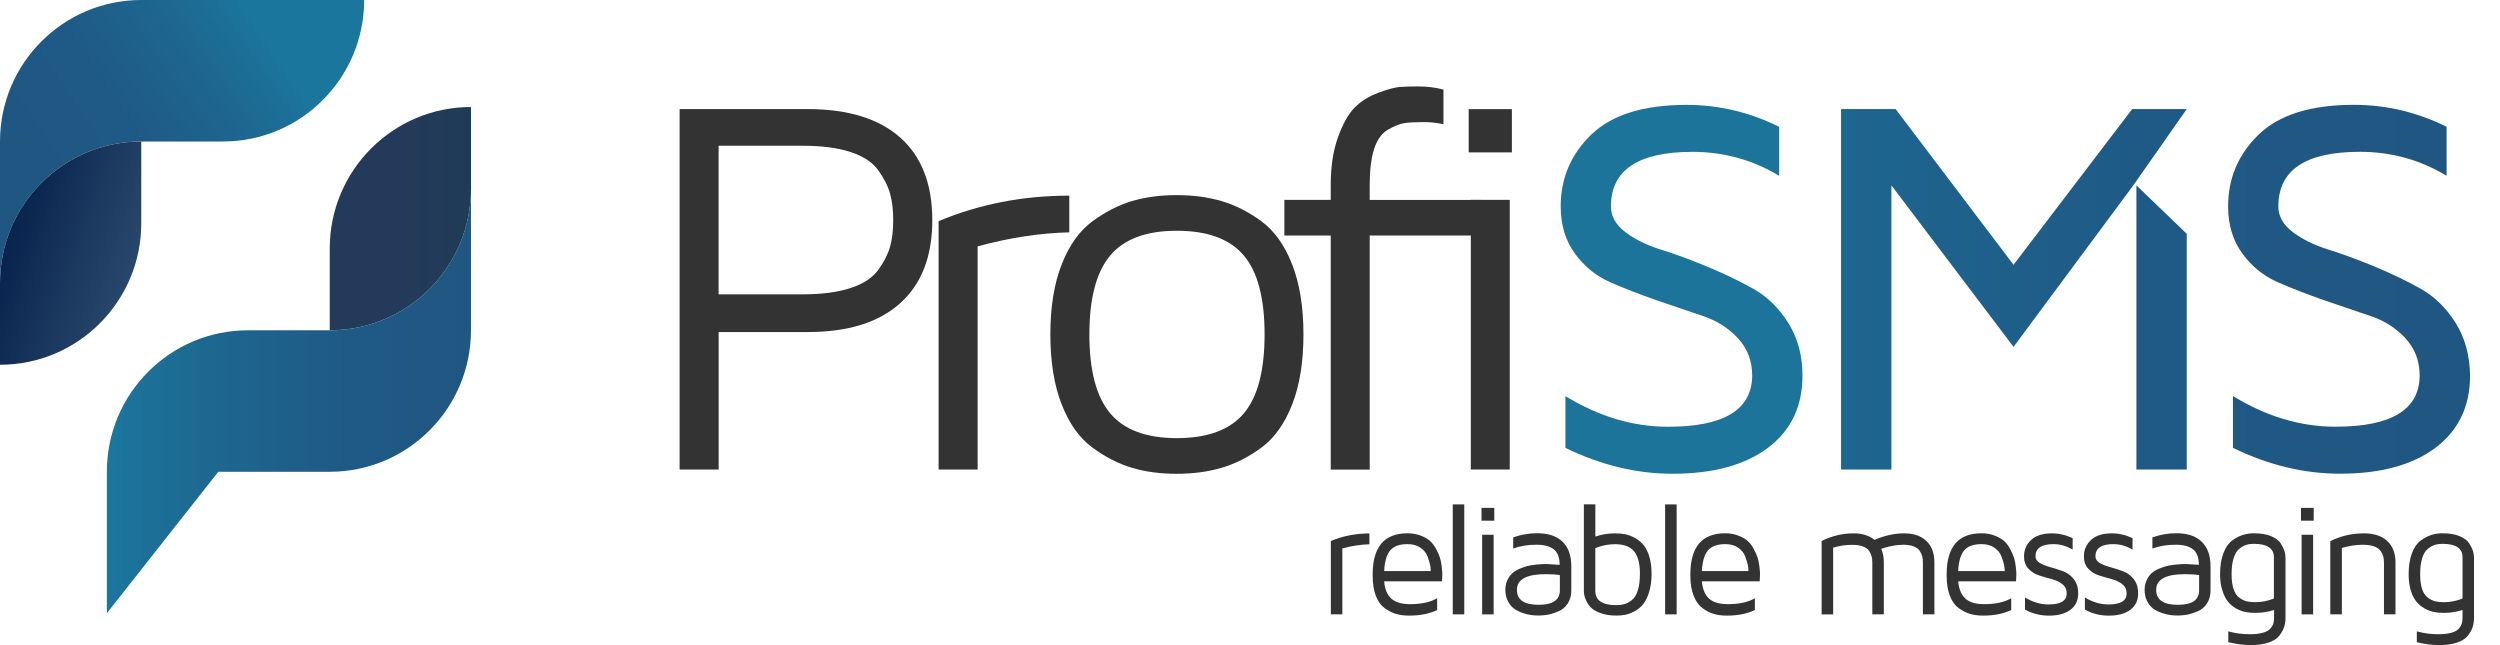 <svg width="155" height="40" viewBox="0 0 155 40" fill="none" xmlns="http://www.w3.org/2000/svg">
<path d="M13.82 8.773H8.759C3.922 8.773 0 12.702 0 17.546V8.773C0 3.929 3.922 0 8.759 0H22.578C22.578 4.847 18.659 8.773 13.82 8.773Z" fill="url(#paint0_linear_118_4545)"/>
<path d="M8.759 8.773V13.842C8.759 18.686 4.836 22.615 0 22.615V17.546C0 12.702 3.922 8.773 8.759 8.773Z" fill="url(#paint1_linear_118_4545)"/>
<path d="M15.38 20.478H20.441C25.277 20.478 29.2 16.549 29.2 11.705V20.478C29.2 25.322 25.277 29.251 20.441 29.251H13.534L6.625 38.02V29.251C6.621 24.406 10.544 20.478 15.38 20.478Z" fill="url(#paint2_linear_118_4545)"/>
<path d="M20.444 20.477V15.408C20.444 10.564 24.367 6.635 29.203 6.635V11.704C29.2 16.549 25.281 20.477 20.444 20.477Z" fill="url(#paint3_linear_118_4545)"/>
<path d="M42.136 29.11V6.763H50.075C52.568 6.763 54.48 7.35 55.807 8.523C57.137 9.697 57.802 11.406 57.802 13.65C57.802 15.895 57.137 17.613 55.807 18.802C54.477 19.994 52.568 20.587 50.075 20.587H44.556V29.11H42.136ZM44.553 18.248H49.763C50.95 18.248 51.936 18.117 52.726 17.862C53.515 17.604 54.089 17.23 54.45 16.737C54.808 16.244 55.054 15.761 55.185 15.292C55.315 14.824 55.379 14.277 55.379 13.65C55.379 13.027 55.315 12.48 55.185 12.008C55.054 11.537 54.808 11.053 54.45 10.555C54.092 10.056 53.515 9.679 52.726 9.423C51.936 9.165 50.947 9.037 49.763 9.037H44.553V18.248Z" fill="#333333"/>
<path d="M58.193 29.11V13.711C60.71 12.659 63.409 12.13 66.296 12.13V14.405C64.472 14.45 62.577 14.739 60.613 15.274V29.113H58.193V29.11Z" fill="#333333"/>
<path d="M65.826 25.078C65.358 23.883 65.122 22.436 65.122 20.736C65.122 19.033 65.355 17.585 65.826 16.393C66.293 15.198 66.931 14.307 67.736 13.717C68.54 13.127 69.36 12.711 70.192 12.465C71.026 12.218 71.946 12.097 72.951 12.097C73.959 12.097 74.885 12.218 75.729 12.465C76.573 12.711 77.399 13.127 78.204 13.717C79.008 14.307 79.646 15.198 80.113 16.393C80.581 17.588 80.814 19.036 80.814 20.736C80.814 22.436 80.581 23.886 80.113 25.078C79.646 26.273 79.008 27.164 78.204 27.754C77.399 28.344 76.573 28.761 75.729 29.007C74.885 29.253 73.959 29.375 72.951 29.375C71.943 29.375 71.023 29.253 70.192 29.007C69.36 28.761 68.54 28.344 67.736 27.754C66.931 27.164 66.293 26.273 65.826 25.078ZM68.832 15.843C67.972 16.868 67.541 18.498 67.541 20.736C67.541 22.971 67.972 24.601 68.832 25.626C69.691 26.65 71.069 27.164 72.963 27.164C74.858 27.164 76.239 26.657 77.105 25.644C77.97 24.631 78.404 22.995 78.404 20.736C78.404 18.477 77.973 16.843 77.105 15.828C76.239 14.812 74.858 14.307 72.963 14.307C71.069 14.307 69.691 14.818 68.832 15.843Z" fill="#333333"/>
<path d="M79.63 14.602V12.392H82.505V11.491C82.505 10.336 82.654 9.341 82.955 8.514C83.252 7.684 83.595 7.076 83.975 6.684C84.357 6.291 84.843 5.984 85.438 5.759C86.03 5.537 86.483 5.413 86.792 5.391C87.102 5.37 87.469 5.358 87.894 5.358C88.492 5.358 89.027 5.425 89.494 5.556V7.699C89.048 7.611 88.644 7.569 88.286 7.569C87.752 7.569 87.348 7.59 87.069 7.633C86.792 7.675 86.455 7.809 86.064 8.034C85.672 8.256 85.383 8.654 85.198 9.229C85.013 9.801 84.922 10.546 84.922 11.461V12.395H91.832V14.605H84.922V29.116H82.505V14.602H79.63Z" fill="#333333"/>
<path d="M91.058 9.448V6.766H93.736V9.448H91.058ZM91.189 29.11H93.605V12.391H91.189V29.11Z" fill="#333333"/>
<path d="M82.512 38.09V33.541C83.255 33.231 84.054 33.073 84.904 33.073V33.745C84.367 33.76 83.805 33.845 83.225 34.003V38.09H82.512Z" fill="#333333"/>
<path d="M85.105 35.685C85.105 35.679 85.105 35.667 85.105 35.652C85.105 35.637 85.105 35.621 85.105 35.612C85.105 33.912 85.824 33.064 87.263 33.064C87.564 33.064 87.837 33.113 88.083 33.207C88.326 33.301 88.523 33.414 88.666 33.541C88.808 33.672 88.936 33.839 89.045 34.046C89.154 34.253 89.23 34.429 89.276 34.575C89.325 34.721 89.358 34.895 89.382 35.101C89.409 35.302 89.422 35.427 89.422 35.478V35.691L89.4 36.041H85.815C85.86 36.537 86.012 36.895 86.27 37.12C86.528 37.346 86.911 37.458 87.415 37.458C88.128 37.458 88.693 37.336 89.103 37.09V37.823C88.629 38.051 88.052 38.167 87.378 38.167C87.369 38.167 87.36 38.167 87.348 38.167C87.06 38.167 86.796 38.133 86.553 38.063C86.313 37.99 86.076 37.872 85.842 37.701C85.612 37.531 85.429 37.273 85.296 36.929C85.171 36.591 85.105 36.175 85.105 35.685ZM85.818 35.408H88.708C88.708 35.296 88.693 35.171 88.669 35.031C88.641 34.892 88.584 34.715 88.505 34.496C88.423 34.28 88.274 34.098 88.058 33.952C87.846 33.806 87.579 33.736 87.263 33.736C86.774 33.736 86.419 33.864 86.197 34.119C85.976 34.375 85.851 34.803 85.818 35.408Z" fill="#333333"/>
<path d="M90.071 38.091V31.273H90.785V38.091H90.071Z" fill="#333333"/>
<path d="M91.853 32.282V31.489H92.646V32.282H91.853ZM91.893 38.091H92.606V33.155H91.893V38.091Z" fill="#333333"/>
<path d="M93.332 36.573C93.332 36.351 93.374 36.153 93.454 35.977C93.535 35.8 93.636 35.657 93.757 35.548C93.876 35.438 94.027 35.344 94.209 35.265C94.395 35.189 94.555 35.131 94.698 35.095C94.838 35.058 95.008 35.031 95.202 35.01C95.397 34.992 95.533 34.979 95.618 34.976C95.697 34.973 95.797 34.97 95.906 34.97L96.699 35.019C96.699 34.572 96.578 34.253 96.335 34.058C96.092 33.869 95.734 33.772 95.26 33.772C94.725 33.772 94.246 33.851 93.818 34.009V33.319C94.303 33.146 94.795 33.06 95.296 33.06C95.989 33.06 96.514 33.234 96.878 33.587C97.242 33.936 97.421 34.447 97.421 35.119V36.603C97.421 36.919 97.349 37.187 97.203 37.412C97.057 37.634 96.869 37.795 96.641 37.896C96.41 37.993 96.195 38.066 95.995 38.105C95.794 38.142 95.594 38.163 95.4 38.163C95.248 38.163 95.093 38.154 94.932 38.133C94.774 38.114 94.592 38.069 94.392 37.999C94.191 37.929 94.015 37.844 93.869 37.734C93.721 37.625 93.593 37.47 93.49 37.269C93.384 37.072 93.332 36.837 93.332 36.573ZM94.049 36.573C94.049 37.187 94.495 37.497 95.387 37.497C95.39 37.497 95.397 37.497 95.403 37.497C96.274 37.497 96.711 37.199 96.711 36.603V35.657C96.493 35.618 96.201 35.6 95.834 35.6C94.644 35.597 94.049 35.922 94.049 36.573Z" fill="#333333"/>
<path d="M98.199 36.609V31.267H98.912V33.267C99.307 33.134 99.714 33.067 100.127 33.067C100.354 33.067 100.564 33.088 100.764 33.125C100.961 33.164 101.162 33.24 101.368 33.353C101.572 33.465 101.748 33.611 101.897 33.788C102.045 33.964 102.167 34.207 102.258 34.511C102.349 34.818 102.397 35.168 102.397 35.566C102.397 36.001 102.346 36.378 102.246 36.707C102.145 37.032 102.018 37.285 101.872 37.464C101.723 37.643 101.547 37.792 101.338 37.902C101.128 38.014 100.937 38.084 100.764 38.118C100.588 38.148 100.409 38.166 100.227 38.166C99.868 38.166 99.559 38.121 99.295 38.033C99.031 37.944 98.833 37.841 98.7 37.725C98.566 37.61 98.46 37.47 98.378 37.309C98.296 37.148 98.247 37.017 98.229 36.91C98.205 36.81 98.199 36.707 98.199 36.609ZM98.912 36.649C98.915 37.23 99.352 37.519 100.218 37.519C100.4 37.519 100.567 37.497 100.713 37.455C100.861 37.415 101.013 37.333 101.171 37.209C101.332 37.087 101.453 36.883 101.544 36.606C101.632 36.327 101.675 35.98 101.675 35.566C101.675 34.928 101.553 34.463 101.308 34.174C101.065 33.885 100.67 33.739 100.124 33.739C99.717 33.739 99.313 33.821 98.909 33.985V36.649H98.912Z" fill="#333333"/>
<path d="M103.238 38.091V31.273H103.952V38.091H103.238Z" fill="#333333"/>
<path d="M104.802 35.685C104.802 35.679 104.802 35.667 104.802 35.652C104.802 35.637 104.802 35.621 104.802 35.612C104.802 33.912 105.521 33.064 106.96 33.064C107.261 33.064 107.534 33.113 107.777 33.207C108.023 33.301 108.217 33.414 108.36 33.541C108.506 33.672 108.63 33.839 108.739 34.046C108.849 34.253 108.925 34.429 108.973 34.575C109.019 34.721 109.055 34.895 109.082 35.101C109.107 35.302 109.119 35.427 109.119 35.478V35.691L109.101 36.041H105.515C105.561 36.537 105.713 36.895 105.971 37.12C106.226 37.346 106.611 37.458 107.115 37.458C107.832 37.458 108.393 37.336 108.803 37.09V37.823C108.33 38.051 107.753 38.167 107.079 38.167C107.07 38.167 107.061 38.167 107.051 38.167C106.763 38.167 106.499 38.133 106.259 38.063C106.016 37.99 105.782 37.872 105.549 37.701C105.318 37.531 105.136 37.273 105.005 36.929C104.869 36.591 104.802 36.175 104.802 35.685ZM105.515 35.408H108.405C108.405 35.296 108.393 35.171 108.366 35.031C108.339 34.892 108.281 34.715 108.202 34.496C108.12 34.28 107.971 34.098 107.759 33.952C107.543 33.806 107.279 33.736 106.963 33.736C106.475 33.736 106.119 33.864 105.898 34.119C105.676 34.375 105.549 34.803 105.515 35.408Z" fill="#333333"/>
<path d="M112.941 38.09V33.541C113.576 33.225 114.235 33.067 114.918 33.067C115.455 33.067 115.889 33.201 116.217 33.471C116.852 33.201 117.462 33.067 118.045 33.067C118.646 33.067 119.107 33.225 119.438 33.541C119.769 33.855 119.933 34.301 119.933 34.873V38.09H119.22V34.873C119.22 34.733 119.208 34.612 119.18 34.502C119.156 34.396 119.104 34.28 119.025 34.159C118.947 34.037 118.819 33.943 118.646 33.876C118.47 33.809 118.254 33.775 117.999 33.775C117.583 33.775 117.131 33.858 116.636 34.025C116.742 34.262 116.797 34.545 116.797 34.873V38.09H116.084V34.873C116.084 34.727 116.068 34.603 116.041 34.493C116.014 34.387 115.962 34.274 115.883 34.156C115.804 34.034 115.674 33.946 115.495 33.879C115.316 33.812 115.094 33.779 114.83 33.779C114.429 33.779 114.037 33.839 113.655 33.958V38.093H112.941V38.09Z" fill="#333333"/>
<path d="M120.692 35.685C120.692 35.679 120.692 35.667 120.692 35.652C120.692 35.637 120.692 35.621 120.692 35.612C120.692 33.912 121.411 33.064 122.85 33.064C123.151 33.064 123.424 33.113 123.67 33.207C123.913 33.301 124.107 33.414 124.253 33.541C124.396 33.672 124.523 33.839 124.633 34.046C124.742 34.253 124.818 34.429 124.866 34.575C124.912 34.721 124.948 34.895 124.973 35.101C125 35.302 125.012 35.427 125.012 35.478V35.691L124.994 36.041H121.408C121.454 36.537 121.606 36.895 121.864 37.12C122.119 37.346 122.504 37.458 123.008 37.458C123.725 37.458 124.283 37.336 124.696 37.09V37.823C124.223 38.051 123.646 38.167 122.969 38.167C122.957 38.167 122.948 38.167 122.939 38.167C122.65 38.167 122.386 38.133 122.146 38.063C121.906 37.99 121.669 37.872 121.436 37.701C121.202 37.531 121.02 37.273 120.889 36.929C120.759 36.591 120.692 36.175 120.692 35.685ZM121.405 35.408H124.296C124.296 35.296 124.28 35.171 124.253 35.031C124.226 34.892 124.171 34.715 124.089 34.496C124.007 34.28 123.858 34.098 123.643 33.952C123.43 33.806 123.166 33.736 122.847 33.736C122.359 33.736 122 33.864 121.785 34.119C121.563 34.375 121.439 34.803 121.405 35.408Z" fill="#333333"/>
<path d="M125.489 34.493C125.489 34.101 125.631 33.763 125.92 33.486C126.208 33.207 126.649 33.067 127.241 33.067C127.659 33.067 128.081 33.167 128.503 33.365V34.077C128.127 33.851 127.732 33.736 127.316 33.736C126.573 33.736 126.202 33.988 126.202 34.49C126.202 34.663 126.293 34.8 126.472 34.907C126.652 35.01 126.873 35.098 127.131 35.168C127.392 35.241 127.653 35.32 127.911 35.417C128.173 35.515 128.394 35.676 128.576 35.91C128.759 36.141 128.85 36.436 128.85 36.795C128.85 37.224 128.689 37.558 128.37 37.805C128.048 38.045 127.608 38.169 127.04 38.169C126.494 38.169 125.996 38.045 125.549 37.795V37.041C126.023 37.333 126.509 37.476 127.013 37.476C127.763 37.476 128.136 37.248 128.136 36.795C128.136 36.549 128.045 36.357 127.866 36.217C127.684 36.077 127.465 35.974 127.204 35.904C126.943 35.834 126.682 35.758 126.424 35.676C126.163 35.594 125.941 35.454 125.762 35.256C125.58 35.068 125.489 34.809 125.489 34.493Z" fill="#333333"/>
<path d="M129.202 34.493C129.202 34.101 129.345 33.763 129.633 33.486C129.922 33.207 130.362 33.067 130.951 33.067C131.373 33.067 131.795 33.167 132.217 33.365V34.077C131.84 33.851 131.446 33.736 131.03 33.736C130.289 33.736 129.916 33.988 129.916 34.49C129.916 34.663 130.007 34.8 130.186 34.907C130.368 35.01 130.587 35.098 130.848 35.168C131.109 35.241 131.37 35.32 131.628 35.417C131.889 35.515 132.111 35.676 132.293 35.91C132.475 36.141 132.566 36.436 132.566 36.795C132.566 37.224 132.405 37.558 132.083 37.805C131.765 38.045 131.321 38.169 130.754 38.169C130.207 38.169 129.712 38.045 129.263 37.795V37.041C129.736 37.333 130.222 37.476 130.726 37.476C131.476 37.476 131.85 37.248 131.85 36.795C131.85 36.549 131.758 36.357 131.579 36.217C131.4 36.077 131.179 35.974 130.917 35.904C130.656 35.834 130.395 35.758 130.137 35.676C129.876 35.594 129.655 35.454 129.472 35.256C129.293 35.068 129.202 34.809 129.202 34.493Z" fill="#333333"/>
<path d="M132.966 36.573C132.966 36.351 133.009 36.153 133.091 35.977C133.173 35.8 133.273 35.657 133.391 35.548C133.51 35.438 133.662 35.344 133.847 35.265C134.029 35.189 134.193 35.131 134.332 35.095C134.475 35.058 134.642 35.031 134.836 35.01C135.031 34.992 135.167 34.979 135.249 34.976C135.331 34.973 135.428 34.97 135.541 34.97L136.33 35.019C136.33 34.572 136.209 34.253 135.969 34.058C135.726 33.869 135.368 33.772 134.891 33.772C134.357 33.772 133.877 33.851 133.449 34.009V33.319C133.935 33.146 134.427 33.06 134.928 33.06C135.62 33.06 136.145 33.234 136.506 33.587C136.871 33.936 137.053 34.447 137.053 35.119V36.603C137.053 36.919 136.98 37.187 136.834 37.412C136.688 37.634 136.5 37.795 136.269 37.896C136.039 37.993 135.823 38.066 135.623 38.105C135.422 38.142 135.225 38.163 135.028 38.163C134.876 38.163 134.721 38.154 134.563 38.133C134.402 38.114 134.223 38.069 134.023 37.999C133.822 37.929 133.646 37.844 133.498 37.734C133.349 37.625 133.221 37.47 133.118 37.269C133.018 37.072 132.966 36.837 132.966 36.573ZM133.683 36.573C133.683 37.187 134.129 37.497 135.022 37.497C135.025 37.497 135.028 37.497 135.034 37.497C135.908 37.497 136.345 37.199 136.345 36.603V35.657C136.127 35.618 135.835 35.6 135.471 35.6C134.278 35.597 133.683 35.922 133.683 36.573Z" fill="#333333"/>
<path d="M137.645 35.6C137.645 35.083 137.715 34.645 137.855 34.286C137.994 33.928 138.179 33.666 138.41 33.499C138.644 33.335 138.865 33.222 139.078 33.158C139.291 33.094 139.509 33.064 139.743 33.064C140.165 33.064 140.517 33.122 140.802 33.24C141.088 33.359 141.288 33.511 141.407 33.693C141.522 33.879 141.598 34.04 141.64 34.174C141.68 34.311 141.701 34.441 141.701 34.575V38.294C141.701 38.513 141.671 38.717 141.607 38.896C141.543 39.079 141.44 39.258 141.297 39.435C141.155 39.611 140.933 39.745 140.632 39.845C140.335 39.946 139.977 39.994 139.558 39.994C139.099 39.994 138.632 39.933 138.155 39.815V39.143C138.577 39.264 139.017 39.322 139.482 39.322C139.798 39.322 140.062 39.292 140.274 39.237C140.49 39.179 140.645 39.1 140.742 38.997C140.839 38.89 140.903 38.787 140.939 38.684C140.975 38.58 140.991 38.456 140.991 38.313V37.82C140.62 37.938 140.238 37.999 139.834 37.999C139.615 37.999 139.412 37.981 139.221 37.945C139.029 37.908 138.835 37.832 138.638 37.723C138.44 37.613 138.27 37.473 138.131 37.297C137.988 37.12 137.873 36.889 137.785 36.6C137.691 36.321 137.645 35.983 137.645 35.6ZM138.358 35.597C138.358 35.968 138.398 36.272 138.477 36.512C138.556 36.753 138.671 36.932 138.823 37.044C138.975 37.16 139.13 37.239 139.281 37.279C139.436 37.315 139.615 37.336 139.825 37.336C140.22 37.336 140.605 37.26 140.982 37.108V34.548C140.982 33.995 140.566 33.718 139.74 33.718C139.564 33.718 139.406 33.739 139.269 33.782C139.133 33.824 138.987 33.903 138.838 34.025C138.686 34.144 138.571 34.335 138.486 34.603C138.401 34.87 138.358 35.202 138.358 35.597Z" fill="#333333"/>
<path d="M142.66 32.282V31.489H143.45V32.282H142.66ZM142.7 38.091H143.413V33.155H142.7V38.091Z" fill="#333333"/>
<path d="M144.479 38.09V33.55C145.129 33.228 145.821 33.067 146.565 33.067C147.184 33.067 147.667 33.225 148.007 33.541C148.35 33.855 148.52 34.301 148.52 34.873V38.09H147.806V34.873C147.806 34.733 147.791 34.612 147.764 34.502C147.737 34.396 147.679 34.28 147.597 34.159C147.512 34.037 147.378 33.943 147.193 33.876C147.008 33.809 146.774 33.775 146.492 33.775C146.079 33.775 145.648 33.842 145.195 33.973V38.09H144.479Z" fill="#333333"/>
<path d="M149.336 35.6C149.336 35.083 149.406 34.645 149.546 34.286C149.683 33.928 149.871 33.666 150.105 33.499C150.338 33.335 150.56 33.222 150.769 33.158C150.979 33.094 151.201 33.064 151.434 33.064C151.856 33.064 152.208 33.122 152.494 33.24C152.779 33.359 152.98 33.511 153.095 33.693C153.21 33.879 153.289 34.04 153.329 34.174C153.368 34.311 153.389 34.441 153.389 34.575V38.294C153.389 38.513 153.359 38.717 153.298 38.896C153.235 39.079 153.131 39.258 152.986 39.435C152.843 39.611 152.621 39.745 152.324 39.845C152.026 39.946 151.668 39.994 151.249 39.994C150.788 39.994 150.323 39.933 149.843 39.815V39.143C150.265 39.264 150.706 39.322 151.17 39.322C151.486 39.322 151.75 39.292 151.963 39.237C152.175 39.179 152.33 39.1 152.427 38.997C152.521 38.89 152.588 38.787 152.624 38.684C152.658 38.58 152.676 38.456 152.676 38.313V37.82C152.306 37.938 151.923 37.999 151.519 37.999C151.301 37.999 151.097 37.981 150.906 37.945C150.715 37.908 150.523 37.832 150.323 37.723C150.126 37.613 149.956 37.473 149.813 37.297C149.67 37.12 149.555 36.889 149.467 36.6C149.382 36.321 149.336 35.983 149.336 35.6ZM150.05 35.597C150.05 35.968 150.089 36.272 150.168 36.512C150.247 36.753 150.363 36.932 150.514 37.044C150.666 37.16 150.821 37.239 150.976 37.279C151.131 37.315 151.31 37.336 151.519 37.336C151.914 37.336 152.3 37.26 152.676 37.108V34.548C152.676 33.995 152.263 33.718 151.434 33.718C151.258 33.718 151.1 33.739 150.964 33.782C150.824 33.824 150.681 33.903 150.53 34.025C150.378 34.144 150.262 34.335 150.177 34.603C150.092 34.87 150.05 35.202 150.05 35.597Z" fill="#333333"/>
<path d="M132.195 6.763L124.839 16.415L117.529 6.763H114.146V29.111H117.267V11.492L124.839 21.506L132.265 11.492L135.577 6.763H132.195Z" fill="url(#paint4_linear_118_4545)"/>
<path d="M132.457 11.492V29.111H135.578V14.496L132.457 11.492Z" fill="url(#paint5_linear_118_4545)"/>
<path d="M152.248 20.018C151.659 19.082 150.93 18.373 150.056 17.887C149.184 17.4 148.231 16.944 147.196 16.515C146.161 16.087 145.207 15.737 144.339 15.466C143.468 15.195 142.739 14.834 142.147 14.384C141.555 13.934 141.257 13.404 141.257 12.799C141.257 10.54 142.942 9.412 146.312 9.412C148.261 9.412 150.053 9.907 151.689 10.899V7.861C149.858 6.952 147.943 6.499 145.939 6.499C143.279 6.499 141.315 7.113 140.046 8.335C138.777 9.561 138.143 11.048 138.143 12.796C138.143 13.943 138.437 14.916 139.026 15.719C139.615 16.524 140.344 17.114 141.215 17.494C142.083 17.875 143.04 18.245 144.084 18.61L146.953 19.587C147.821 19.872 148.55 20.335 149.139 20.973C149.725 21.612 150.019 22.384 150.019 23.284C150.007 25.398 148.271 26.456 144.803 26.456C142.633 26.456 140.514 25.823 138.443 24.555V27.767C140.635 28.834 142.845 29.369 145.083 29.369C147.6 29.369 149.573 28.831 151 27.761C152.427 26.687 153.143 25.197 153.143 23.287C153.128 22.044 152.834 20.955 152.248 20.018Z" fill="url(#paint6_linear_118_4545)"/>
<path d="M108.679 17.89C107.808 17.404 106.854 16.947 105.816 16.519C104.781 16.09 103.827 15.74 102.959 15.47C102.088 15.199 101.359 14.837 100.767 14.387C100.175 13.937 99.878 13.408 99.878 12.803C99.878 10.543 101.563 9.415 104.932 9.415C106.882 9.415 108.673 9.911 110.309 10.902V7.864C108.479 6.955 106.563 6.502 104.559 6.502C101.9 6.502 99.935 7.116 98.666 8.339C97.397 9.564 96.763 11.051 96.763 12.8C96.763 13.946 97.057 14.919 97.646 15.722C98.235 16.528 98.964 17.118 99.832 17.498C100.7 17.878 101.657 18.249 102.701 18.614L105.57 19.59C106.441 19.876 107.167 20.338 107.756 20.977C108.345 21.615 108.636 22.388 108.636 23.288C108.624 25.401 106.888 26.459 103.421 26.459C101.25 26.459 99.131 25.827 97.057 24.559V27.77C99.249 28.837 101.462 29.373 103.697 29.373C106.214 29.373 108.187 28.834 109.614 27.764C111.041 26.691 111.754 25.2 111.754 23.291C111.754 22.047 111.46 20.955 110.871 20.019C110.282 19.082 109.55 18.374 108.679 17.89Z" fill="#1C749B"/>
<defs>
<linearGradient id="paint0_linear_118_4545" x1="16.039" y1="1.161" x2="3.035" y2="9.965" gradientUnits="userSpaceOnUse">
<stop stop-color="#1B769D"/>
<stop offset="0.287" stop-color="#1D6790"/>
<stop offset="0.65" stop-color="#1F5A86"/>
<stop offset="1" stop-color="#205682"/>
</linearGradient>
<linearGradient id="paint1_linear_118_4545" x1="0.226" y1="9.305" x2="16.315" y2="14.536" gradientUnits="userSpaceOnUse">
<stop stop-color="#001B46"/>
<stop offset="1" stop-color="#466687"/>
</linearGradient>
<linearGradient id="paint2_linear_118_4545" x1="6.622" y1="24.863" x2="29.201" y2="24.863" gradientUnits="userSpaceOnUse">
<stop stop-color="#1B769D"/>
<stop offset="0.287" stop-color="#1D6790"/>
<stop offset="0.65" stop-color="#1F5A86"/>
<stop offset="1" stop-color="#205682"/>
</linearGradient>
<linearGradient id="paint3_linear_118_4545" x1="20.443" y1="13.556" x2="29.201" y2="13.556" gradientUnits="userSpaceOnUse">
<stop offset="0.5" stop-color="#243A5A"/>
<stop offset="0.883" stop-color="#203B57"/>
<stop offset="1" stop-color="#1D3C55"/>
</linearGradient>
<linearGradient id="paint4_linear_118_4545" x1="97.344" y1="17.938" x2="151.011" y2="17.938" gradientUnits="userSpaceOnUse">
<stop stop-color="#1B769D"/>
<stop offset="0.287" stop-color="#1D6790"/>
<stop offset="0.65" stop-color="#1F5A86"/>
<stop offset="1" stop-color="#205682"/>
</linearGradient>
<linearGradient id="paint5_linear_118_4545" x1="97.344" y1="20.302" x2="151.011" y2="20.302" gradientUnits="userSpaceOnUse">
<stop stop-color="#1B769D"/>
<stop offset="0.287" stop-color="#1D6790"/>
<stop offset="0.65" stop-color="#1F5A86"/>
<stop offset="1" stop-color="#205682"/>
</linearGradient>
<linearGradient id="paint6_linear_118_4545" x1="97.343" y1="17.938" x2="151.011" y2="17.938" gradientUnits="userSpaceOnUse">
<stop stop-color="#1B769D"/>
<stop offset="0.287" stop-color="#1D6790"/>
<stop offset="0.65" stop-color="#1F5A86"/>
<stop offset="1" stop-color="#205682"/>
</linearGradient>
</defs>
</svg>
